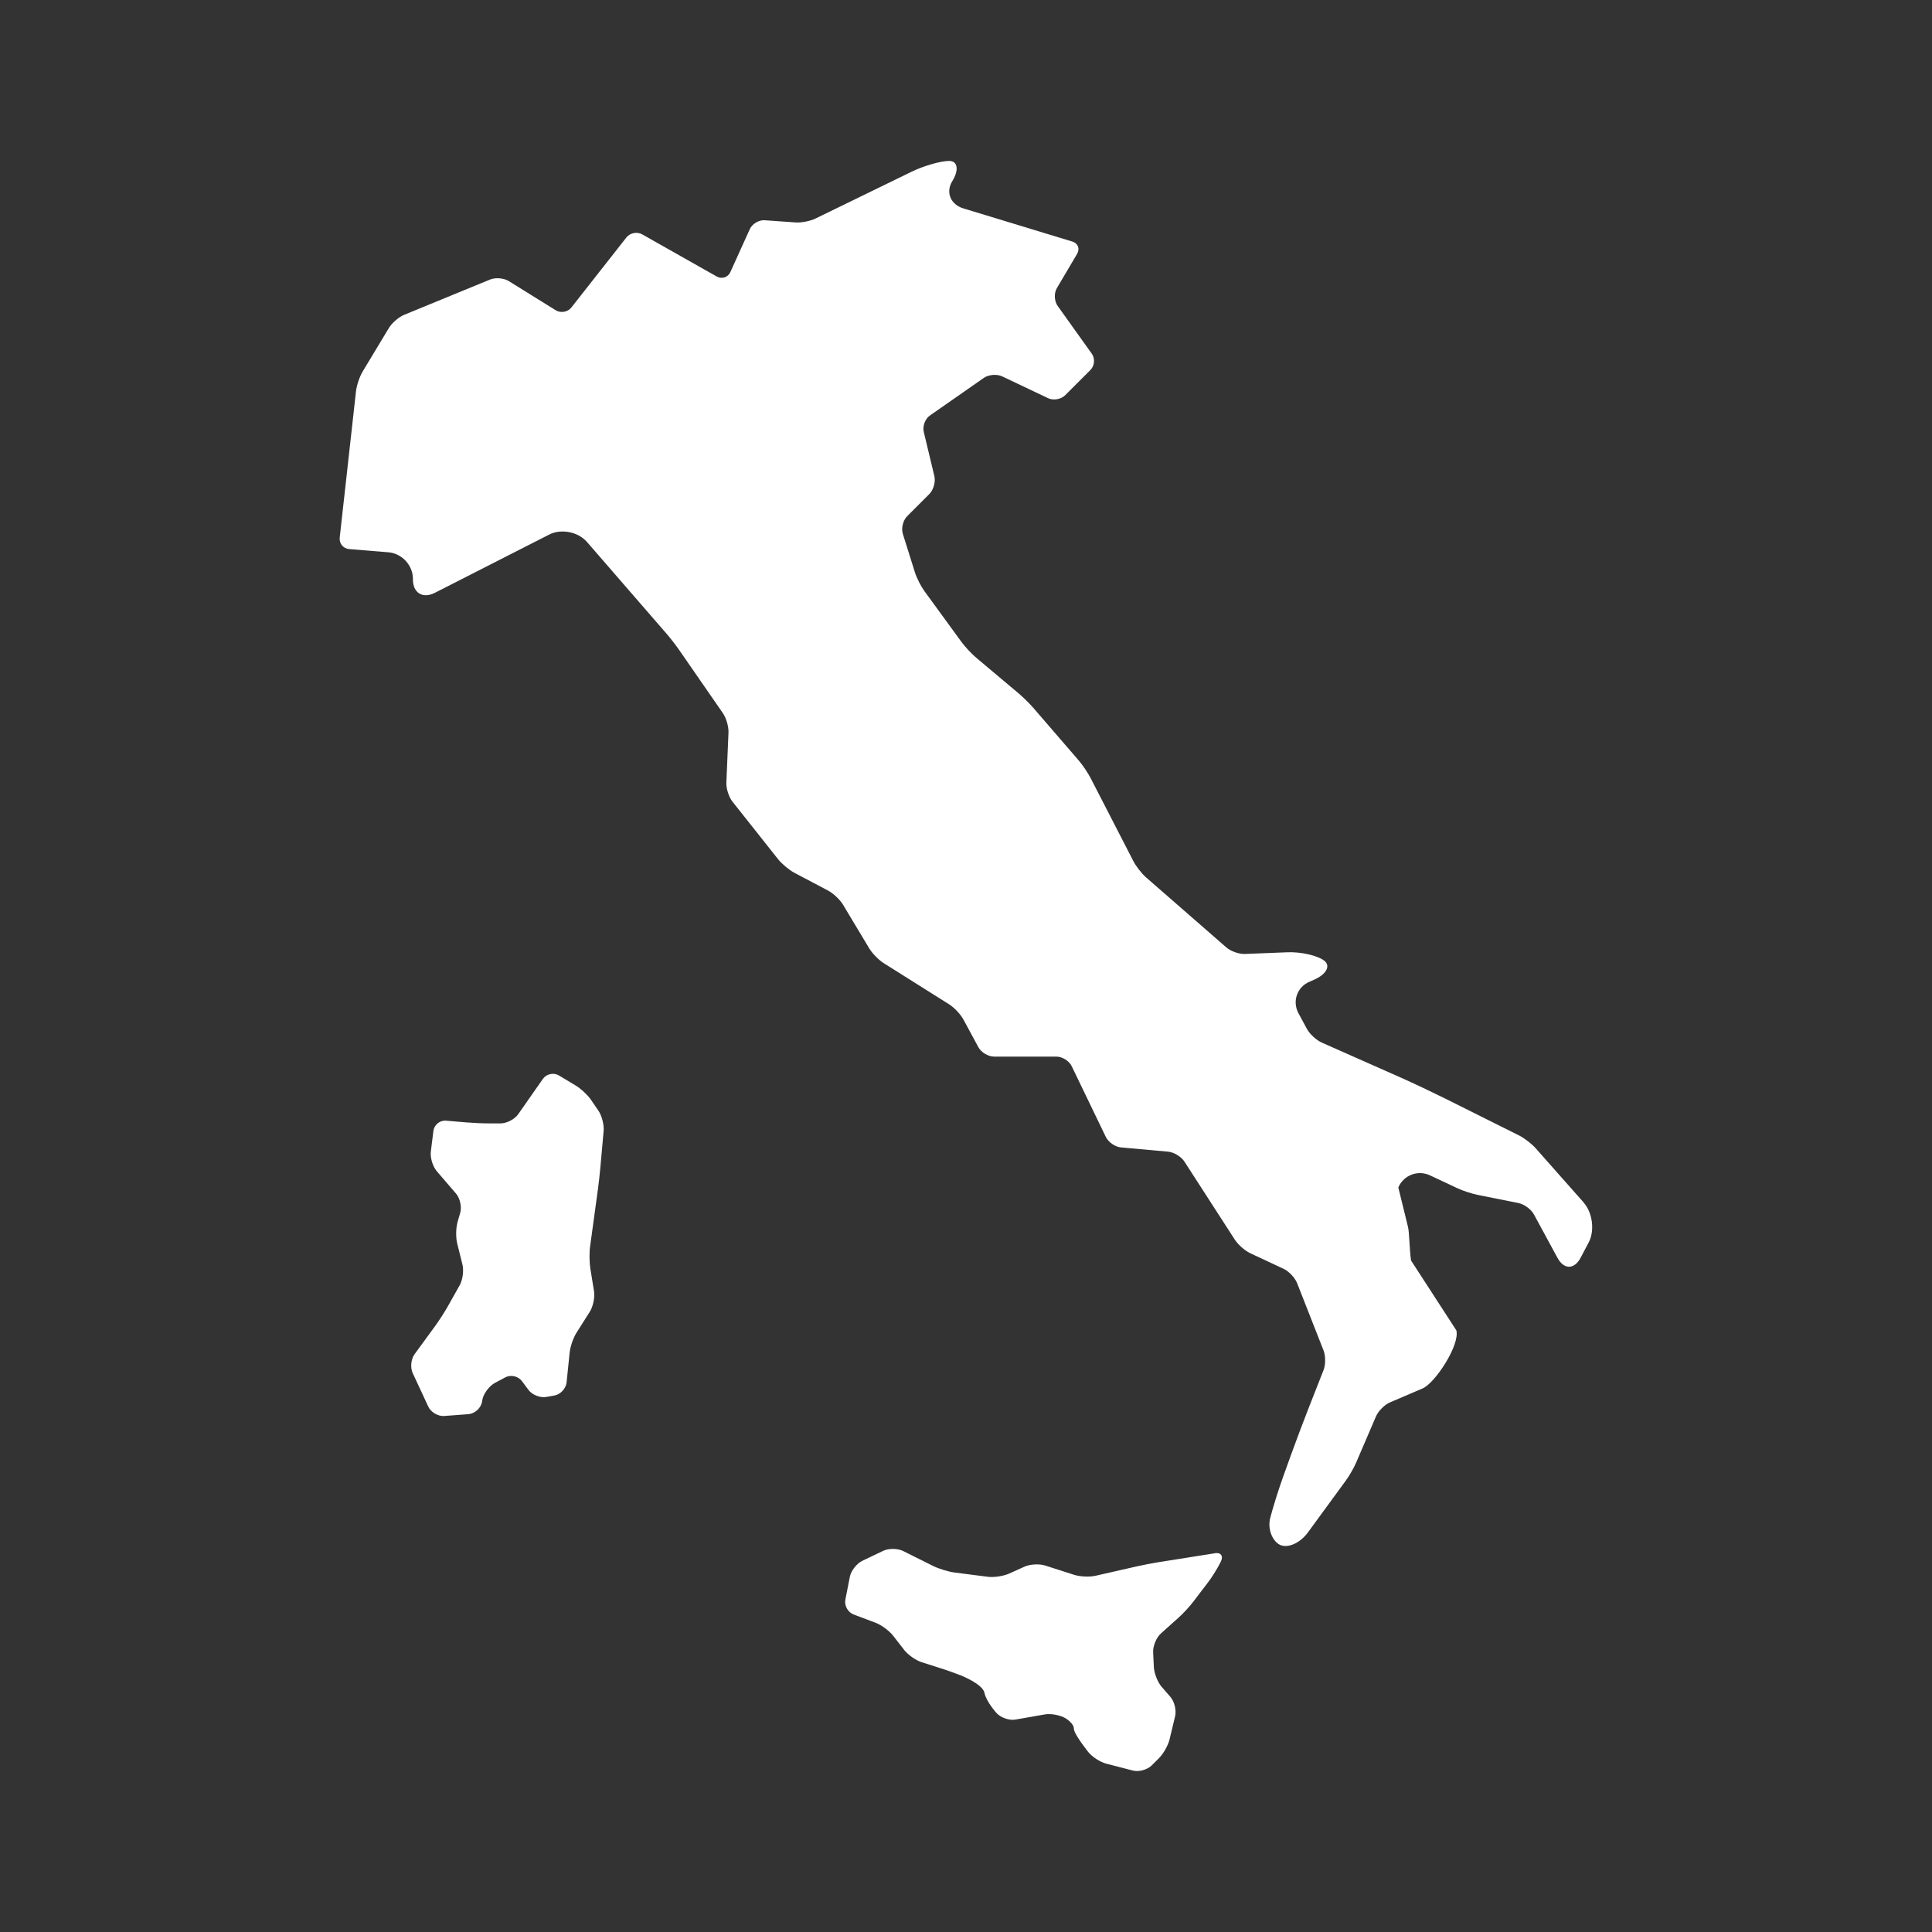 <svg viewBox="0 0 300 300" xmlns="http://www.w3.org/2000/svg" data-sanitized-data-name="Livello 1" data-name="Livello 1" id="Livello_1">
  <rect x="0" y="0" width="300" height="300" fill="#333333" stroke="none"/>
  <defs>
    <style>
      .cls-1 {
        fill: #fff;
        stroke-width: 0px;
      }
    </style>
  </defs>
  <path d="M245.92,186.73l-7.48-8.45c-.6-.67-1.74-1.56-2.55-1.96l-11.47-5.73c-1.87-.93-4.96-2.4-6.88-3.25l-12.3-5.45c-.84-.37-1.88-1.33-2.31-2.14l-1.31-2.42c-.98-1.85-.22-4.05,1.7-4.88l.73-.32c1.92-.84,2.62-2.17,1.56-2.97-1.05-.8-3.63-1.38-5.72-1.29l-6.59.26c-.9.04-2.2-.42-2.88-1.02l-12.44-10.85c-.68-.59-1.58-1.74-1.99-2.54l-6.64-12.9c-.42-.81-1.25-2.05-1.85-2.74l-7-8.11c-.59-.69-1.64-1.72-2.34-2.31l-6.61-5.56c-.7-.59-1.7-1.67-2.24-2.4l-5.78-7.93c-.53-.73-1.19-2.03-1.46-2.89l-1.88-5.99c-.27-.86.03-2.09.67-2.73l3.45-3.45c.64-.64.99-1.89.78-2.77l-1.65-6.89c-.21-.88.22-2.03.97-2.54l8.36-5.83c.74-.52,2.02-.62,2.84-.24l7.14,3.39c.82.39,2.01.18,2.65-.46l3.93-3.93c.64-.64.73-1.77.21-2.51l-5.31-7.43c-.53-.74-.58-1.98-.12-2.76l3.15-5.33c.46-.78.13-1.63-.74-1.9l-16.93-5.15c-2-.61-2.78-2.52-1.71-4.24,1.05-1.71.84-3.13-.49-3.13s-3.94.76-5.83,1.67l-14.94,7.28c-.8.39-2.18.66-3.06.6l-4.83-.34c-.9-.06-1.93.56-2.3,1.38l-3.02,6.67c-.37.82-1.32,1.13-2.11.69l-11.58-6.55c-.79-.45-1.89-.23-2.45.48l-8.55,10.88c-.56.71-1.65.9-2.42.43l-7.29-4.53c-.77-.48-2.08-.59-2.92-.24l-13.32,5.47c-.84.34-1.9,1.26-2.37,2.03l-4.08,6.77c-.47.78-.94,2.16-1.04,3.07l-2.53,22.74c-.1.9.56,1.7,1.46,1.77l6.12.5c2.09.18,3.79,2.02,3.79,4.13v.09c0,2.09,1.52,3.02,3.39,2.08l17.76-9.05c1.86-.96,4.51-.43,5.88,1.15l12.36,14.25c.58.67,1.48,1.82,1.98,2.56l6.76,9.77c.52.75.91,2.1.87,3.01l-.33,7.79c-.04.91.39,2.23.95,2.94l7.11,8.97c.57.71,1.69,1.64,2.49,2.07l5.25,2.77c.8.42,1.84,1.41,2.31,2.18l4.08,6.8c.47.78,1.48,1.81,2.25,2.29l10.18,6.41c.77.49,1.76,1.54,2.19,2.34l2.33,4.31c.43.8,1.53,1.45,2.44,1.45h9.68c.91,0,1.97.67,2.36,1.48l5.3,10.99c.39.81,1.45,1.55,2.35,1.63l7.32.66c.9.08,2.04.77,2.53,1.53l7.85,12.16c.49.76,1.56,1.69,2.38,2.08l5.19,2.43c.82.38,1.76,1.39,2.09,2.23l4.1,10.44c.33.84.33,2.21,0,3.05l-2.35,5.98c-.77,1.96-1.97,5.15-2.68,7.12l-1.24,3.44c-.71,1.97-1.62,4.88-2.02,6.46-.4,1.58.26,3.43,1.44,4.09,1.19.66,3.17-.18,4.41-1.87l5.91-8.08c.53-.72,1.25-1.98,1.6-2.8l3.08-7.17c.36-.83,1.33-1.8,2.15-2.15l5.09-2.18c1.92-.82,5.81-6.73,5.23-9.01l-7.04-10.86c-.26-2-.26-4.38-.47-5.21l-1.5-6.12c.82-1.92,3.05-2.77,4.94-1.87l4.24,1.99c.83.39,2.24.85,3.13,1.03l6.35,1.27c.89.18,1.96.97,2.4,1.77l3.66,6.75c1,1.83,2.6,1.83,3.59-.03l1.27-2.41c.93-1.78.59-4.59-.8-6.15h0Z" class="cls-1"></path>
  <path d="M91.84,170.87c-.54-.8-1.66-1.85-2.48-2.33l-2.56-1.54c-.82-.49-1.94-.26-2.5.53l-3.83,5.48c-.55.78-1.78,1.43-2.74,1.43h-1.79c-.96,0-2.52-.07-3.48-.15l-3.2-.27c-.96-.08-1.83.63-1.96,1.58l-.4,3.21c-.12.96.3,2.32.92,3.05l2.99,3.48c.62.73.92,2.06.65,2.99l-.4,1.38c-.27.92-.3,2.43-.07,3.36l.82,3.29c.23.93.04,2.37-.43,3.21l-1.89,3.36c-.47.84-1.32,2.14-1.89,2.93l-3.22,4.41c-.57.77-.7,2.12-.28,2.98l2.41,5.18c.4.86,1.52,1.52,2.47,1.44l3.75-.28c.96-.07,1.9-.9,2.1-1.83l.09-.49c.2-.93,1.07-2.06,1.9-2.52l1.65-.88c.85-.45,2-.18,2.58.59l1,1.35c.57.77,1.79,1.27,2.75,1.11l1.29-.23c.94-.16,1.79-1.08,1.89-2.04l.47-4.59c.09-.96.59-2.4,1.12-3.2l2.01-3.17c.51-.81.81-2.24.66-3.18l-.57-3.51c-.15-.94-.18-2.5-.04-3.45l1.2-8.77c.13-.94.31-2.51.39-3.47l.51-5.69c.09-.96-.28-2.39-.82-3.17l-1.08-1.58Z" class="cls-1"></path>
  <path d="M188.65,241.19l-8.78,1.39c-.94.15-2.48.45-3.41.66l-6.33,1.44c-.93.22-2.44.15-3.36-.15l-4.46-1.43c-.92-.3-2.37-.22-3.25.18l-2.37,1.07c-.88.39-2.37.62-3.32.49l-5.15-.66c-.94-.12-2.43-.58-3.29-1l-4.67-2.33c-.86-.43-2.27-.45-3.13-.03l-3.24,1.55c-.86.42-1.73,1.52-1.92,2.45l-.7,3.56c-.19.94.39,1.98,1.29,2.32l3.4,1.28c.9.34,2.1,1.23,2.7,1.98l1.75,2.25c.59.76,1.82,1.62,2.72,1.9l2.79.89c.92.28,2.39.81,3.29,1.16,0,0,3.37,1.32,3.66,2.7.27,1.39,1.89,3.16,1.89,3.16.65.7,1.94,1.16,2.89,1l4.61-.81c.94-.16,2.39.11,3.21.61,0,0,1.28.77,1.28,1.61s2.25,3.64,2.25,3.64c.59.74,1.85,1.55,2.78,1.79l4.13,1.07c.93.24,2.24-.12,2.93-.8l1.15-1.15c.67-.67,1.42-2,1.63-2.93l.85-3.55c.23-.93-.11-2.29-.73-3.01l-1.34-1.54c-.63-.71-1.17-2.1-1.23-3.06l-.11-2.35c-.04-.96.5-2.27,1.21-2.9l2.68-2.4c.71-.63,1.78-1.78,2.36-2.55l2.33-3.06c.58-.76,1.4-2.09,1.83-2.94l.11-.22c.42-.88-.01-1.44-.96-1.29h0Z" class="cls-1"></path>
</svg>